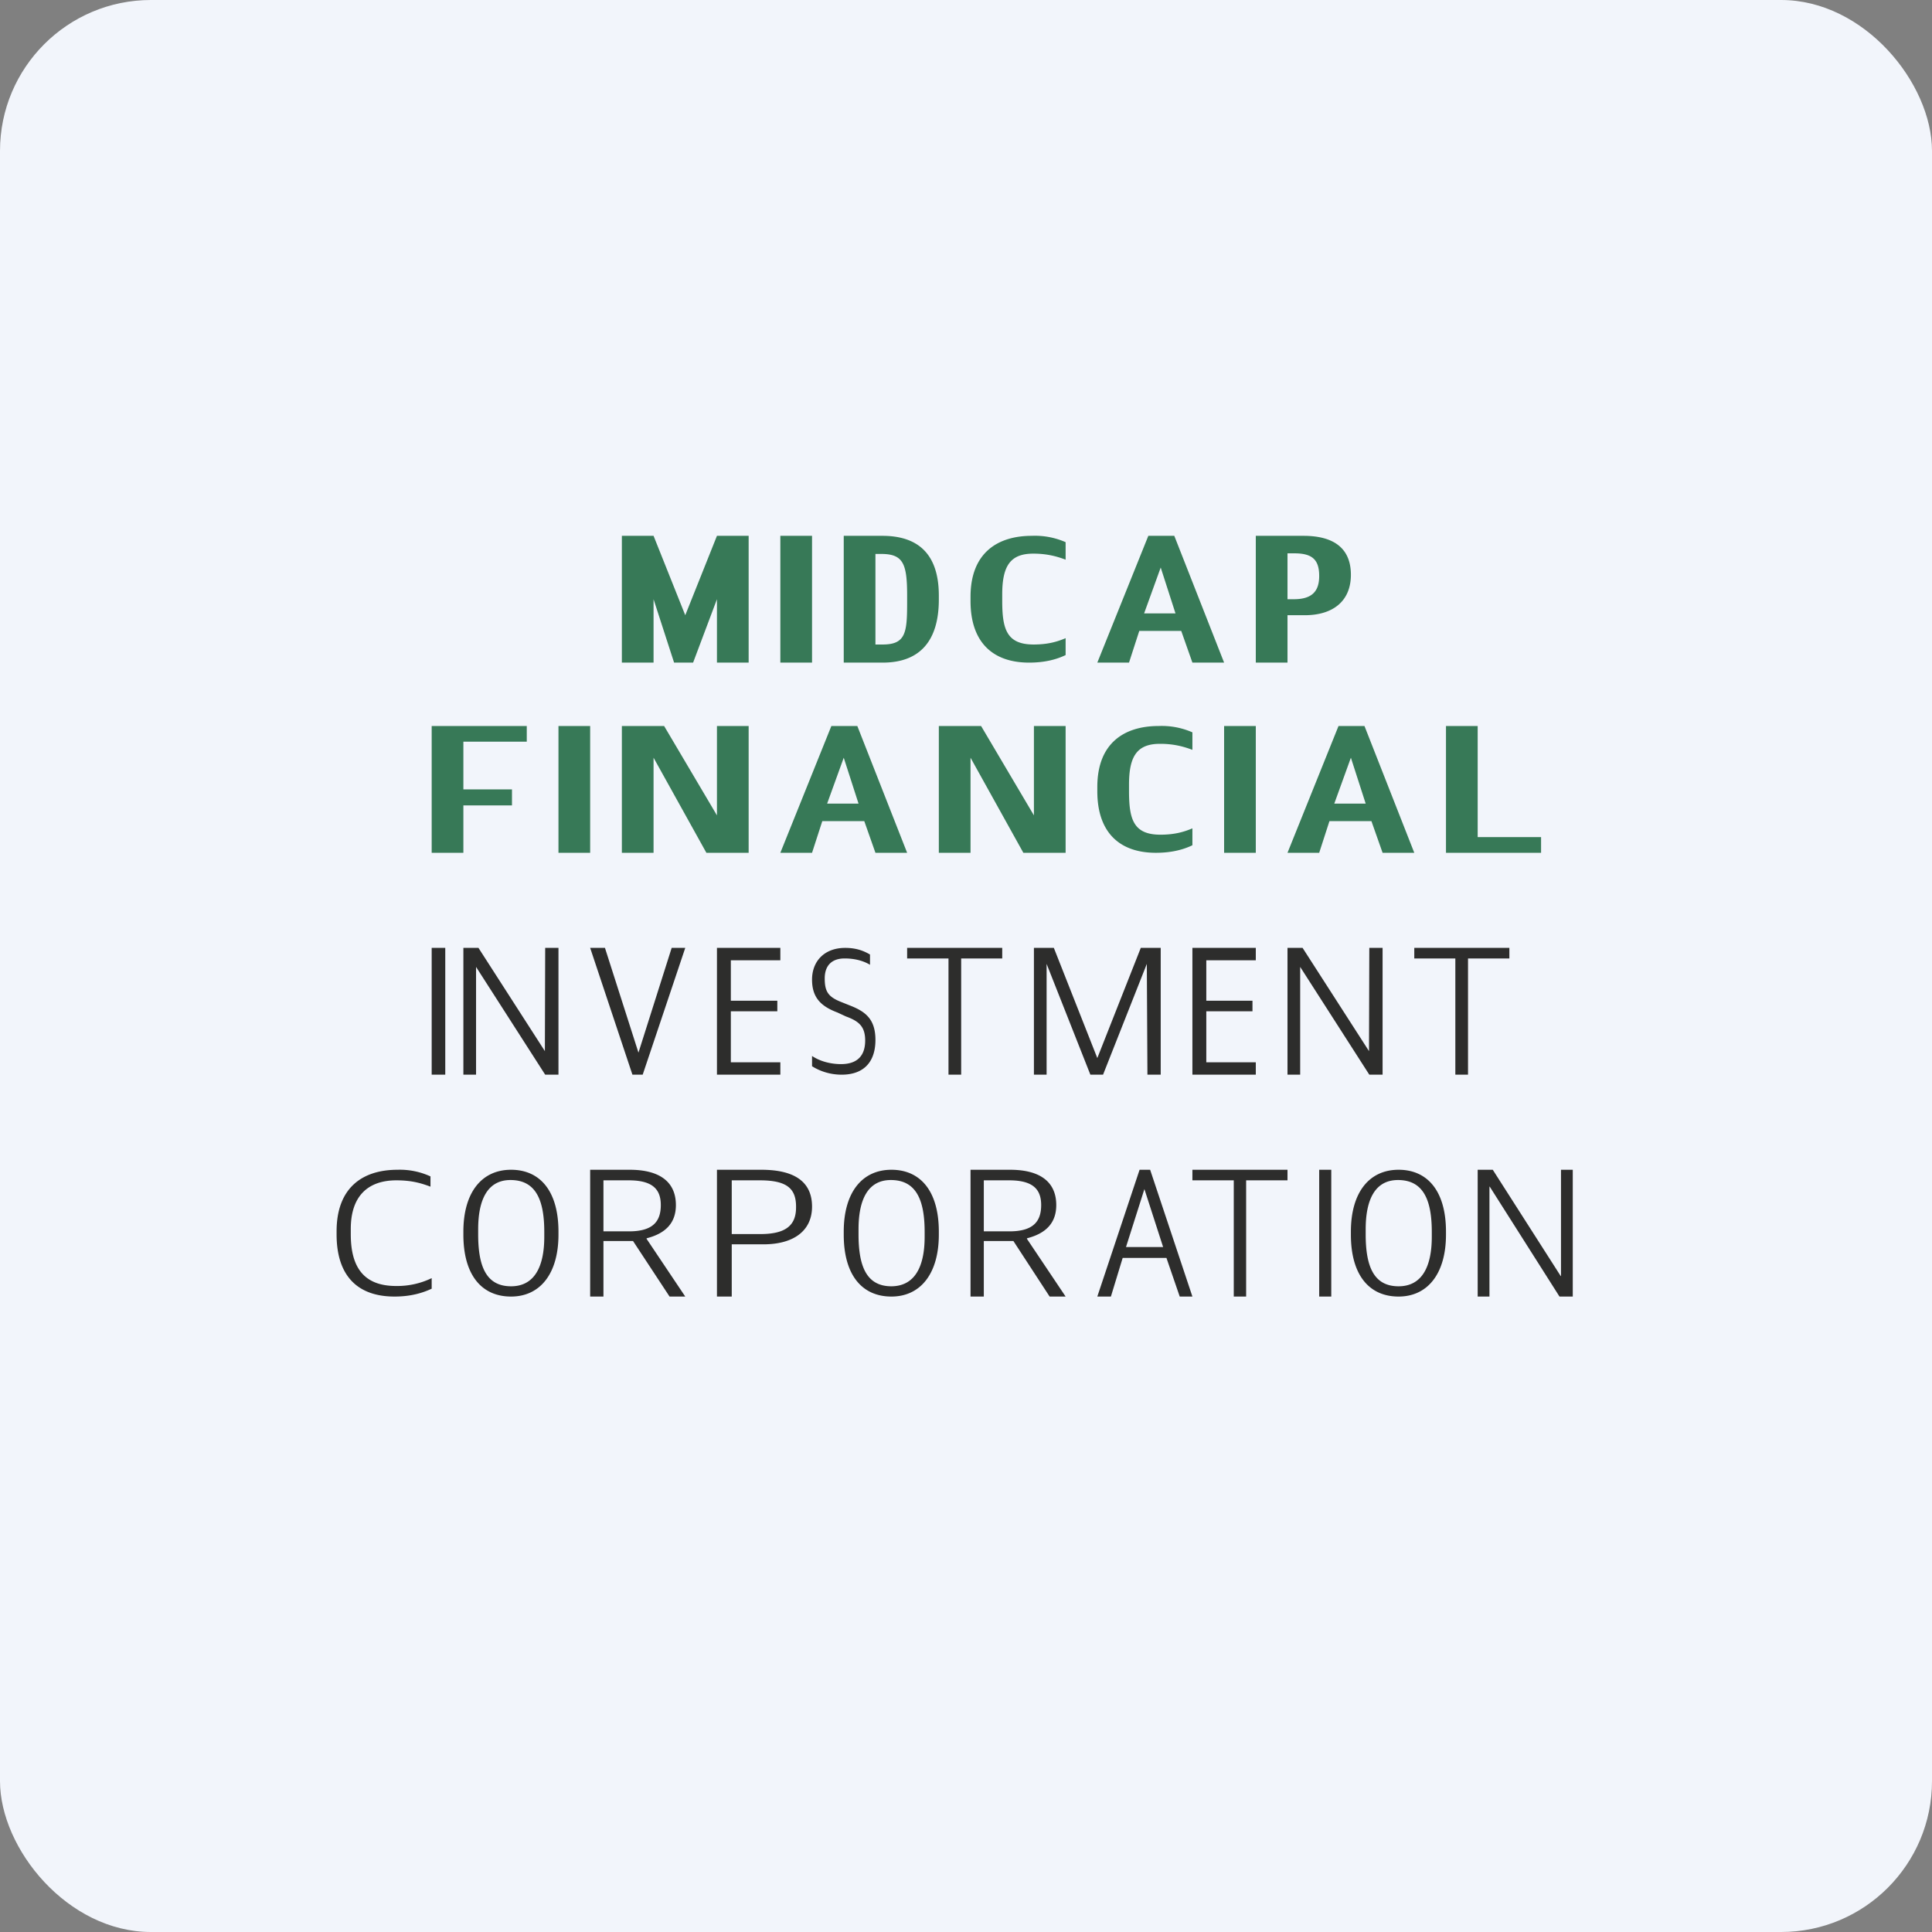 <!-- by FastBull --><svg xmlns="http://www.w3.org/2000/svg" width="64" height="64" viewBox="0 0 64 64"><rect x="0" y="0" width="64" height="64" fill="#808080" stroke="none"/><rect x="0" y="0" width="64" height="64" rx="5" ry="5" fill="#f2f5fb" /><path fill="#f2f5fb" d="M 2.75,2 L 61.55,2 L 61.55,60.80 L 2.75,60.80 L 2.75,2" /><path d="M 13.07,42.95 C 13.63,42.95 14.02,42.82 14.30,42.69 L 14.30,42.34 A 2.62,2.62 0 0,1 13.12,42.60 C 12.06,42.60 11.62,41.99 11.62,40.89 L 11.62,40.71 C 11.62,39.59 12.22,39.10 13.13,39.10 C 13.60,39.10 13.92,39.18 14.26,39.31 L 14.26,38.97 A 2.42,2.42 0 0,0 13.17,38.75 C 11.99,38.75 11.15,39.36 11.15,40.79 L 11.15,40.89 C 11.15,42.26 11.84,42.95 13.07,42.95 M 19.55,42.95 L 19.99,42.95 L 19.99,41.11 L 20.97,41.11 L 22.18,42.95 L 22.70,42.95 L 21.42,41.04 L 21.42,41.02 C 22.05,40.86 22.39,40.51 22.39,39.92 C 22.39,39.18 21.89,38.75 20.86,38.75 L 19.55,38.75 L 19.55,42.95 M 19.99,40.79 L 19.99,39.10 L 20.83,39.10 C 21.61,39.10 21.89,39.39 21.89,39.92 C 21.89,40.46 21.63,40.79 20.84,40.79 L 20,40.79 L 19.99,40.79 M 23.75,42.95 L 24.24,42.95 L 24.24,41.22 L 25.29,41.22 C 26.28,41.22 26.90,40.78 26.90,39.97 C 26.90,39.20 26.39,38.75 25.22,38.75 L 23.75,38.75 L 23.75,42.95 L 23.75,42.95 M 24.24,40.88 L 24.24,39.10 L 25.17,39.10 C 26.08,39.10 26.38,39.38 26.37,40 C 26.37,40.59 26.03,40.88 25.19,40.88 L 24.24,40.88 M 29.53,42.95 C 30.50,42.95 31.10,42.18 31.10,40.90 L 31.10,40.80 C 31.10,39.47 30.50,38.75 29.53,38.75 C 28.55,38.75 27.95,39.51 27.95,40.80 L 27.95,40.90 C 27.95,42.23 28.55,42.95 29.53,42.95 M 29.53,42.61 C 28.70,42.61 28.44,41.94 28.44,40.89 L 28.44,40.72 C 28.44,39.74 28.75,39.09 29.51,39.09 C 30.35,39.09 30.63,39.75 30.63,40.81 L 30.63,40.97 C 30.63,41.95 30.31,42.61 29.52,42.61 L 29.53,42.61 M 46.33,42.95 C 47.30,42.95 47.90,42.18 47.90,40.90 L 47.90,40.80 C 47.90,39.47 47.30,38.75 46.33,38.75 C 45.35,38.75 44.75,39.51 44.75,40.80 L 44.75,40.90 C 44.75,42.23 45.35,42.95 46.33,42.95 M 46.33,42.61 C 45.50,42.61 45.24,41.94 45.24,40.89 L 45.24,40.72 C 45.24,39.74 45.55,39.09 46.31,39.09 C 47.15,39.09 47.43,39.75 47.43,40.81 L 47.43,40.97 C 47.43,41.95 47.11,42.61 46.33,42.61 L 46.33,42.61 M 16.93,42.95 C 17.90,42.95 18.50,42.18 18.50,40.90 L 18.50,40.80 C 18.50,39.47 17.90,38.75 16.93,38.75 C 15.95,38.75 15.35,39.51 15.35,40.80 L 15.35,40.90 C 15.35,42.23 15.95,42.95 16.93,42.95 M 16.93,42.61 C 16.10,42.61 15.84,41.94 15.84,40.89 L 15.84,40.72 C 15.84,39.74 16.15,39.09 16.91,39.09 C 17.75,39.09 18.03,39.75 18.03,40.81 L 18.03,40.97 C 18.03,41.95 17.71,42.61 16.93,42.61 M 32.15,42.95 L 32.59,42.95 L 32.59,41.11 L 33.57,41.11 L 34.77,42.95 L 35.30,42.95 L 34.02,41.04 L 34.02,41.02 C 34.65,40.86 34.99,40.51 34.99,39.92 C 34.99,39.18 34.49,38.75 33.46,38.75 L 32.15,38.75 L 32.15,42.95 M 32.59,40.79 L 32.59,39.10 L 33.43,39.10 C 34.21,39.10 34.49,39.39 34.49,39.92 C 34.49,40.46 34.23,40.79 33.44,40.79 L 32.60,40.79 L 32.59,40.79 M 36.35,42.95 L 36.80,42.95 L 37.19,41.67 L 38.64,41.67 L 39.08,42.95 L 39.50,42.95 L 38.10,38.75 L 37.75,38.75 L 36.35,42.95 M 37.91,39.39 L 38.53,41.31 L 37.30,41.31 L 37.91,39.39 M 40.87,42.95 L 41.28,42.95 L 41.28,39.10 L 42.65,39.10 L 42.65,38.75 L 39.50,38.75 L 39.50,39.10 L 40.87,39.10 L 40.87,42.95 M 43.70,42.95 L 44.10,42.95 L 44.10,38.75 L 43.70,38.75 L 43.70,42.95 M 48.95,42.95 L 49.34,42.95 L 49.34,39.31 L 49.35,39.31 L 51.66,42.95 L 52.10,42.95 L 52.10,38.75 L 51.71,38.75 L 51.71,42.27 L 51.70,42.27 L 49.45,38.75 L 48.95,38.75 L 48.95,42.95 M 14.30,35.60 L 14.75,35.60 L 14.75,31.40 L 14.30,31.40 L 14.30,35.60 M 15.35,35.60 L 15.77,35.60 L 15.77,32.03 L 18.06,35.60 L 18.50,35.60 L 18.50,31.40 L 18.06,31.40 L 18.05,34.82 L 15.85,31.40 L 15.35,31.40 L 15.35,35.60 M 42.65,35.60 L 43.07,35.60 L 43.07,32.03 L 45.36,35.60 L 45.80,35.60 L 45.80,31.40 L 45.36,31.40 L 45.35,34.82 L 43.15,31.40 L 42.65,31.40 L 42.65,35.60 M 20.95,35.60 L 21.29,35.60 L 22.70,31.40 L 22.25,31.40 L 21.15,34.87 L 20.04,31.40 L 19.55,31.40 L 20.95,35.60 M 23.75,35.60 L 25.85,35.60 L 25.85,35.19 L 24.21,35.19 L 24.21,33.50 L 25.75,33.50 L 25.75,33.15 L 24.21,33.15 L 24.21,31.81 L 25.85,31.81 L 25.85,31.40 L 23.75,31.40 L 23.75,35.60 M 39.50,35.60 L 41.60,35.60 L 41.60,35.19 L 39.96,35.19 L 39.96,33.50 L 41.49,33.50 L 41.49,33.15 L 39.96,33.15 L 39.96,31.81 L 41.60,31.81 L 41.60,31.40 L 39.50,31.40 L 39.50,35.60 M 27.88,35.60 C 28.65,35.60 29,35.14 29,34.45 C 29,33.76 28.67,33.51 28.16,33.31 L 27.86,33.19 C 27.43,33.02 27.32,32.84 27.32,32.41 C 27.32,32.01 27.53,31.75 27.98,31.75 C 28.36,31.75 28.64,31.85 28.82,31.96 L 28.82,31.62 C 28.65,31.52 28.40,31.40 28,31.40 C 27.30,31.40 26.90,31.85 26.90,32.45 C 26.90,33.06 27.21,33.34 27.74,33.54 L 28.02,33.67 C 28.46,33.83 28.66,34.01 28.66,34.47 C 28.66,34.95 28.42,35.25 27.86,35.25 C 27.50,35.25 27.15,35.15 26.90,34.98 L 26.90,35.32 C 27.12,35.46 27.46,35.60 27.88,35.60 L 27.88,35.60 M 31.42,35.60 L 31.84,35.60 L 31.84,31.75 L 33.20,31.75 L 33.20,31.40 L 30.05,31.40 L 30.05,31.75 L 31.42,31.75 L 31.42,35.60 M 34.25,35.60 L 34.67,35.60 L 34.67,31.93 L 36.12,35.60 L 36.54,35.60 L 37.99,31.93 L 38.01,35.60 L 38.45,35.60 L 38.45,31.40 L 37.79,31.40 L 36.35,35.05 L 34.91,31.40 L 34.25,31.40 L 34.25,35.60 M 48.21,35.60 L 48.63,35.60 L 48.63,31.75 L 50,31.75 L 50,31.40 L 46.85,31.40 L 46.85,31.75 L 48.21,31.75 L 48.21,35.60" fill="#2d2d2c" /><path d="M 14.30,28.25 L 15.35,28.25 L 15.35,26.68 L 16.96,26.68 L 16.96,26.15 L 15.35,26.15 L 15.35,24.57 L 17.45,24.57 L 17.45,24.05 L 14.30,24.05 L 14.30,28.25 M 18.50,28.25 L 19.55,28.25 L 19.55,24.05 L 18.50,24.05 L 18.50,28.25 M 20.60,28.25 L 21.65,28.25 L 21.65,25.10 L 23.40,28.25 L 24.80,28.25 L 24.80,24.05 L 23.75,24.05 L 23.75,27.01 L 22,24.05 L 20.60,24.05 L 20.60,28.25 M 31.10,28.25 L 32.15,28.25 L 32.15,25.10 L 33.90,28.25 L 35.30,28.25 L 35.30,24.05 L 34.25,24.05 L 34.25,27.01 L 32.50,24.05 L 31.10,24.05 L 31.10,28.25 M 25.85,28.25 L 26.90,28.25 L 27.24,27.20 L 28.63,27.20 L 29,28.25 L 30.05,28.25 L 28.40,24.05 L 27.54,24.05 L 25.85,28.25 M 27.95,25.10 L 28.44,26.62 L 27.40,26.62 L 27.95,25.10 M 36.35,21.95 L 37.40,21.95 L 37.74,20.90 L 39.13,20.90 L 39.50,21.95 L 40.55,21.95 L 38.90,17.75 L 38.04,17.75 L 36.35,21.95 M 38.45,18.80 L 38.94,20.32 L 37.90,20.32 L 38.45,18.80 M 42.65,28.25 L 43.70,28.25 L 44.04,27.20 L 45.43,27.20 L 45.80,28.25 L 46.85,28.25 L 45.20,24.05 L 44.34,24.05 L 42.65,28.25 M 44.75,25.10 L 45.24,26.62 L 44.20,26.62 L 44.75,25.10 M 38.29,28.25 C 38.82,28.25 39.21,28.14 39.50,28 L 39.50,27.44 C 39.24,27.55 38.93,27.65 38.44,27.65 C 37.54,27.65 37.40,27.13 37.40,26.20 L 37.40,25.99 C 37.40,25.03 37.68,24.64 38.43,24.64 C 38.83,24.64 39.16,24.71 39.50,24.84 L 39.50,24.26 A 2.52,2.52 0 0,0 38.38,24.05 C 37.25,24.05 36.35,24.61 36.35,26.07 L 36.35,26.21 C 36.35,27.58 37.09,28.25 38.29,28.25 L 38.29,28.25 M 34.09,21.95 C 34.62,21.95 35.01,21.84 35.30,21.70 L 35.30,21.14 C 35.04,21.25 34.73,21.35 34.24,21.35 C 33.34,21.35 33.20,20.83 33.20,19.90 L 33.20,19.69 C 33.20,18.73 33.48,18.34 34.23,18.34 C 34.63,18.34 34.96,18.41 35.30,18.54 L 35.30,17.96 A 2.52,2.52 0 0,0 34.18,17.75 C 33.05,17.75 32.15,18.31 32.15,19.77 L 32.15,19.91 C 32.15,21.28 32.89,21.95 34.09,21.95 L 34.09,21.95 M 40.55,28.25 L 41.60,28.25 L 41.60,24.05 L 40.55,24.05 L 40.55,28.25 M 20.60,21.95 L 21.65,21.95 L 21.65,19.85 L 22.33,21.95 L 22.96,21.95 L 23.75,19.85 L 23.75,21.95 L 24.80,21.95 L 24.80,17.75 L 23.75,17.75 L 22.70,20.38 L 21.65,17.75 L 20.60,17.75 L 20.60,21.95 M 47.90,28.25 L 51.05,28.25 L 51.05,27.73 L 48.95,27.73 L 48.95,24.05 L 47.90,24.05 L 47.90,28.25 M 25.85,21.95 L 26.90,21.95 L 26.90,17.75 L 25.85,17.75 L 25.85,21.95 M 27.95,21.95 L 29.24,21.95 C 30.49,21.95 31.10,21.21 31.10,19.86 L 31.10,19.73 C 31.10,18.37 30.43,17.75 29.23,17.75 L 27.95,17.75 L 27.95,21.95 M 29,21.35 L 29,18.35 L 29.19,18.35 C 29.92,18.35 30.05,18.67 30.05,19.73 L 30.05,19.94 C 30.05,20.95 30.01,21.35 29.24,21.35 L 29,21.35 M 41.60,21.95 L 42.65,21.95 L 42.65,20.38 L 43.22,20.38 C 44.16,20.38 44.75,19.91 44.75,19.04 C 44.75,18.20 44.23,17.75 43.18,17.75 L 41.60,17.75 L 41.60,21.95 M 42.65,19.85 L 42.65,18.33 L 42.88,18.33 C 43.47,18.33 43.70,18.54 43.70,19.08 C 43.70,19.58 43.47,19.85 42.86,19.85 L 42.65,19.85" fill="#377957" /></svg>
